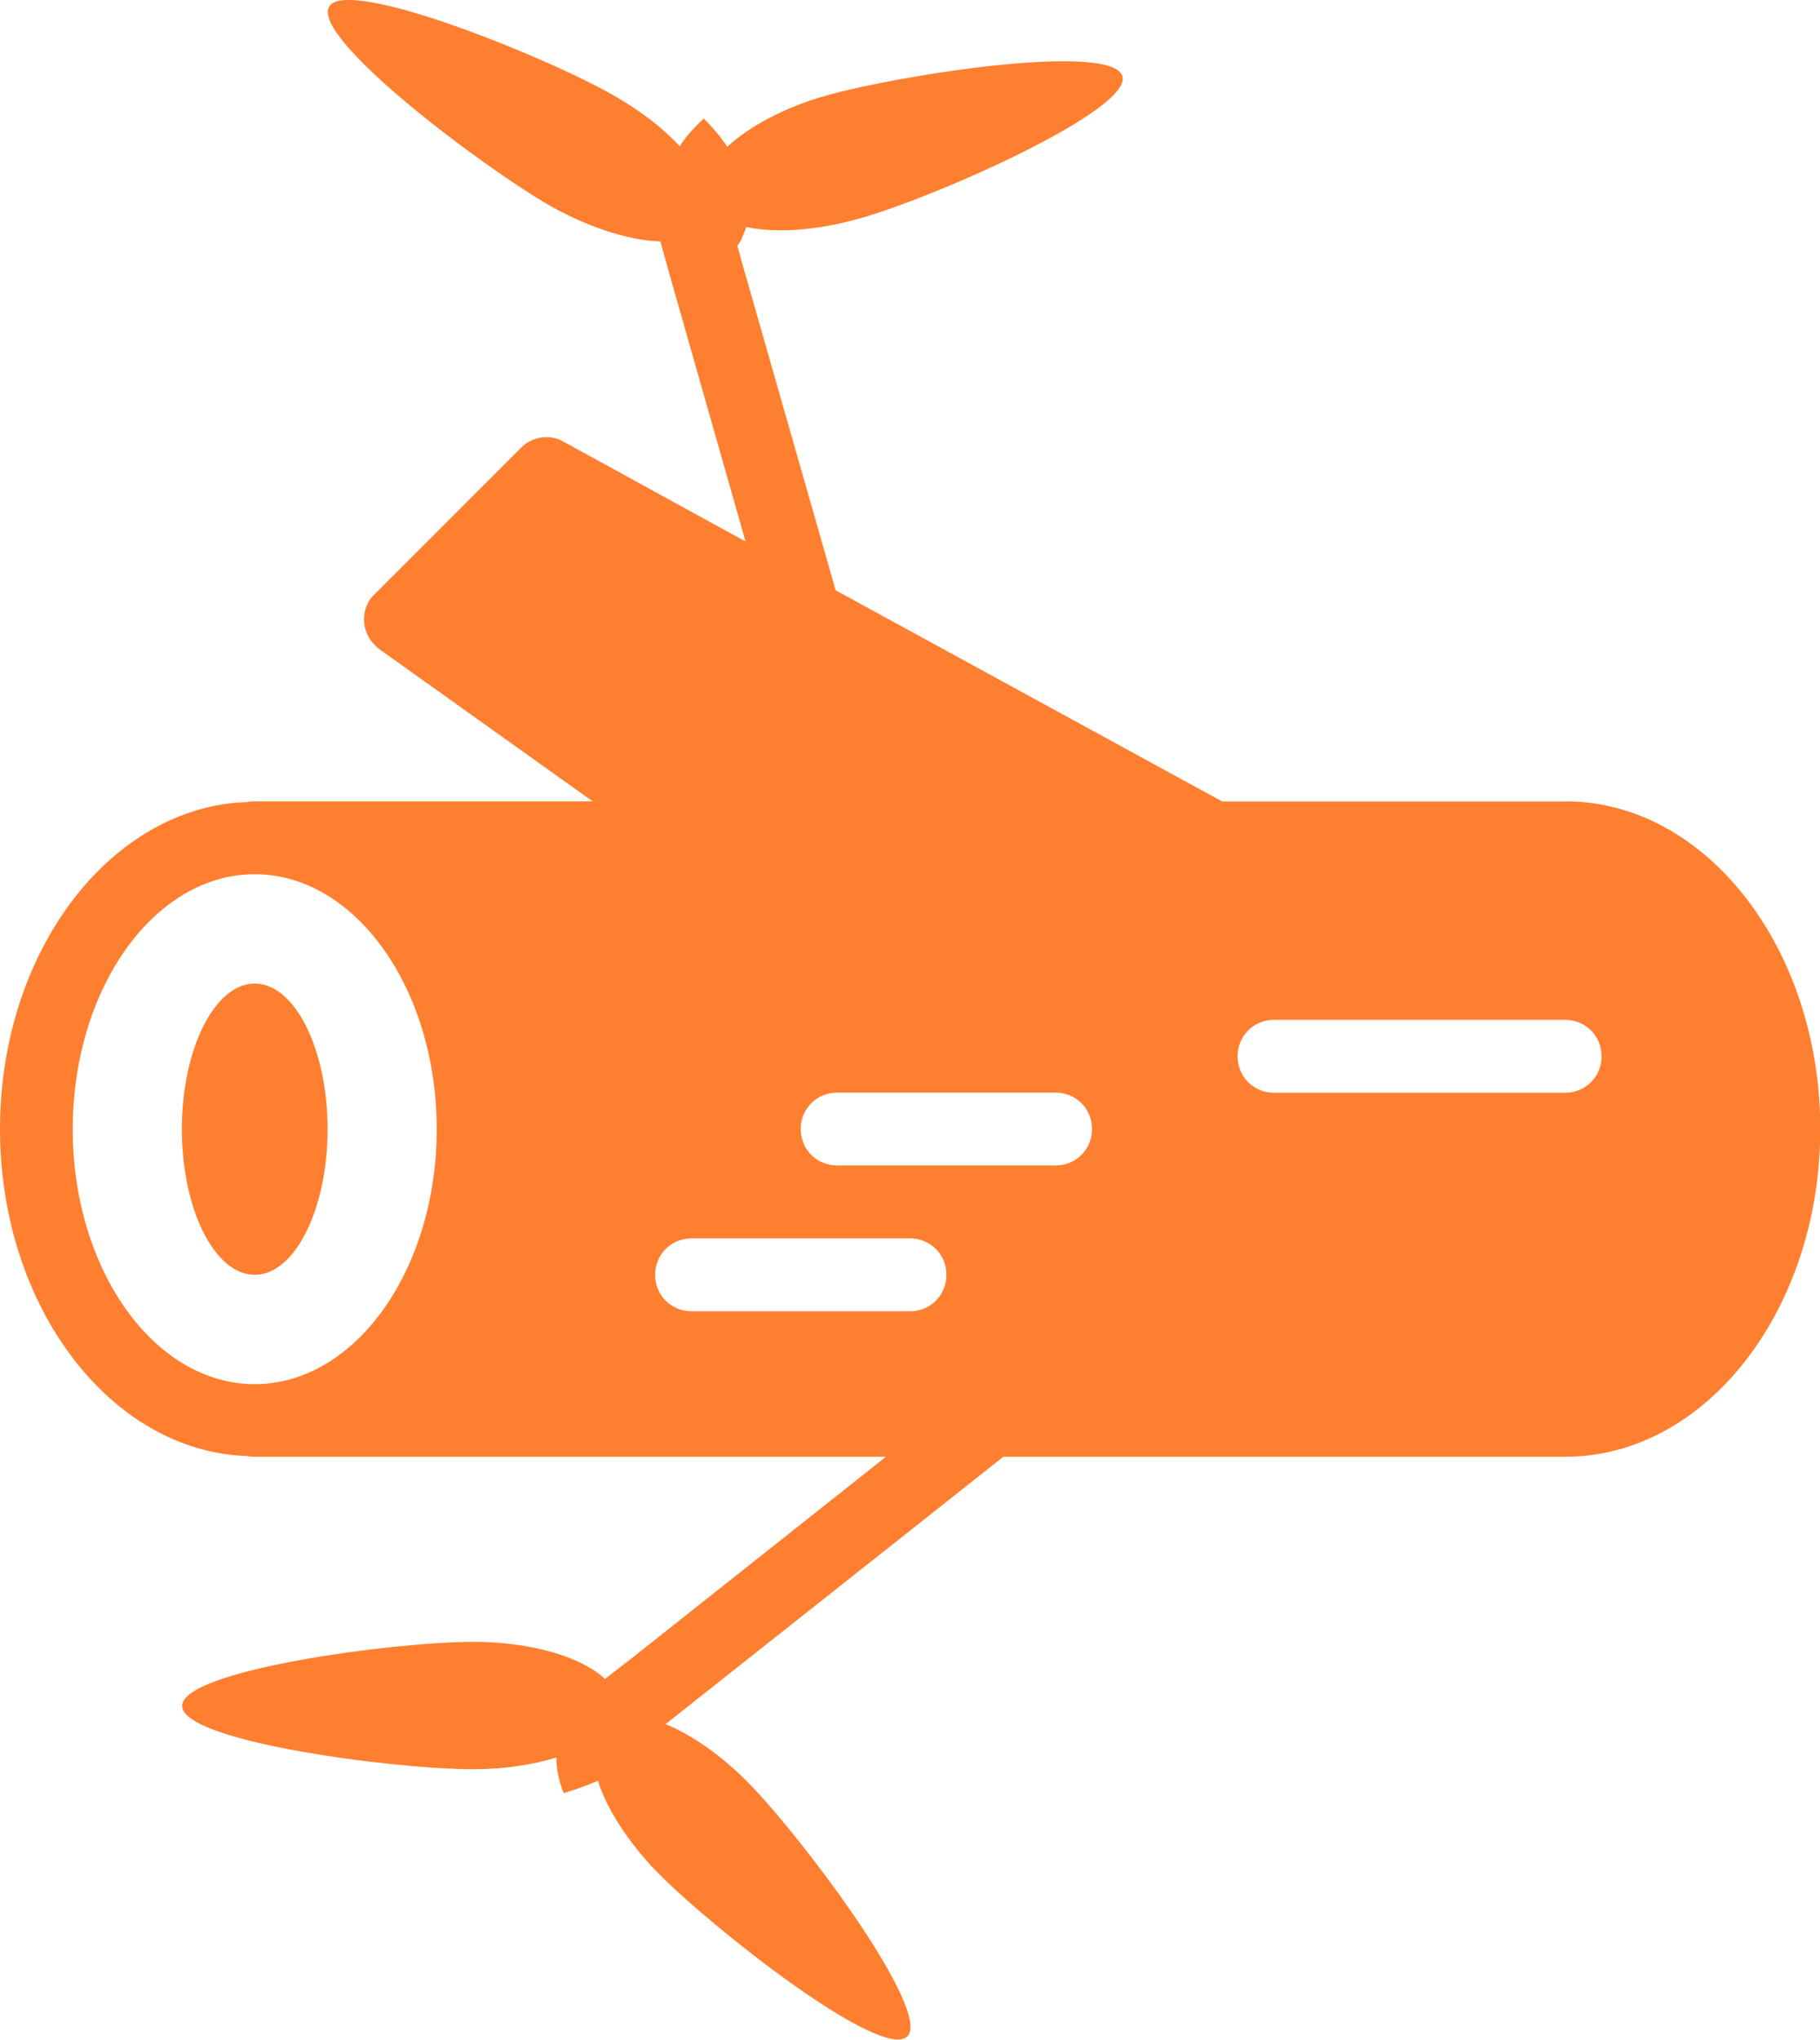 <svg viewBox="0 0 133.9 150" xmlns="http://www.w3.org/2000/svg"><g fill="#ff7f30"><path d="m18.74 93.75c2.95 0 5.36-4.82 5.36-10.71s-2.41-10.71-5.36-10.71-5.36 4.82-5.36 10.71 2.41 10.71 5.36 10.71z"/><path d="m115.15 58.94h-25.23l-28.44-15.53-6.86-23.99-.37-1.34c.11-.16.21-.32.27-.43.11-.27.27-.59.37-.96 2.2.48 5.2.27 8.41-.64 5.68-1.61 19.98-7.98 19.28-10.44-.75-2.52-16.23-.16-21.91 1.45-3 .86-5.57 2.25-7.18 3.75-.05-.16-.21-.32-.32-.48-.37-.54-.86-1.07-1.39-1.61-.7.64-1.34 1.34-1.77 2.04-1.23-1.34-2.89-2.62-4.87-3.75-5.13-2.92-19.7-8.76-20.93-6.51-1.29 2.3 11.19 11.73 16.34 14.68 2.89 1.61 5.84 2.52 8.03 2.57l.75 2.68 5.52 19.39-13.39-7.34c-1.02-.59-2.36-.37-3.16.48l-10.71 10.71c-.59.54-.86 1.29-.8 2.09s.48 1.5 1.12 1.98l15.69 11.19h-24.85c-.21 0-.37 0-.54.05-10.07.32-18.21 10.98-18.21 24.05s8.14 23.73 18.21 24.05c.16.05.32.05.54.05h46.43l-18.53 14.68-2.14 1.66c-1.71-1.61-5.41-2.73-9.69-2.73-5.89 0-21.42 2.09-21.42 4.71s15.53 4.66 21.42 4.66c2.25 0 4.34-.32 6.11-.86 0 .75.16 1.66.54 2.62.91-.27 1.77-.59 2.52-.91.64 2.04 2.2 4.5 4.39 6.75 4.18 4.23 16.5 13.87 18.37 12.05 1.82-1.82-7.5-14.35-11.62-18.58-2.04-2.09-4.23-3.59-6.16-4.39l2.3-1.82 22.55-17.84h41.35c10.34 0 18.75-10.82 18.75-24.1s-8.41-24.1-18.75-24.1zm-96.41 5.35c7.39 0 13.39 8.41 13.39 18.75s-6 18.75-13.39 18.75-13.39-8.41-13.39-18.75 6-18.75 13.39-18.75zm96.41 16.07h-21.42c-1.5 0-2.68-1.18-2.68-2.68s1.18-2.68 2.68-2.68h21.42c1.5 0 2.68 1.18 2.68 2.68s-1.18 2.68-2.68 2.68zm-64.27 10.71h16.07c1.5 0 2.68 1.18 2.68 2.68s-1.18 2.68-2.68 2.68h-16.07c-1.5 0-2.68-1.18-2.68-2.68s1.18-2.68 2.68-2.68zm10.71-5.36c-1.5 0-2.68-1.18-2.68-2.68s1.18-2.68 2.68-2.68h16.07c1.5 0 2.68 1.18 2.68 2.68s-1.18 2.68-2.68 2.68z"/></g></svg>
